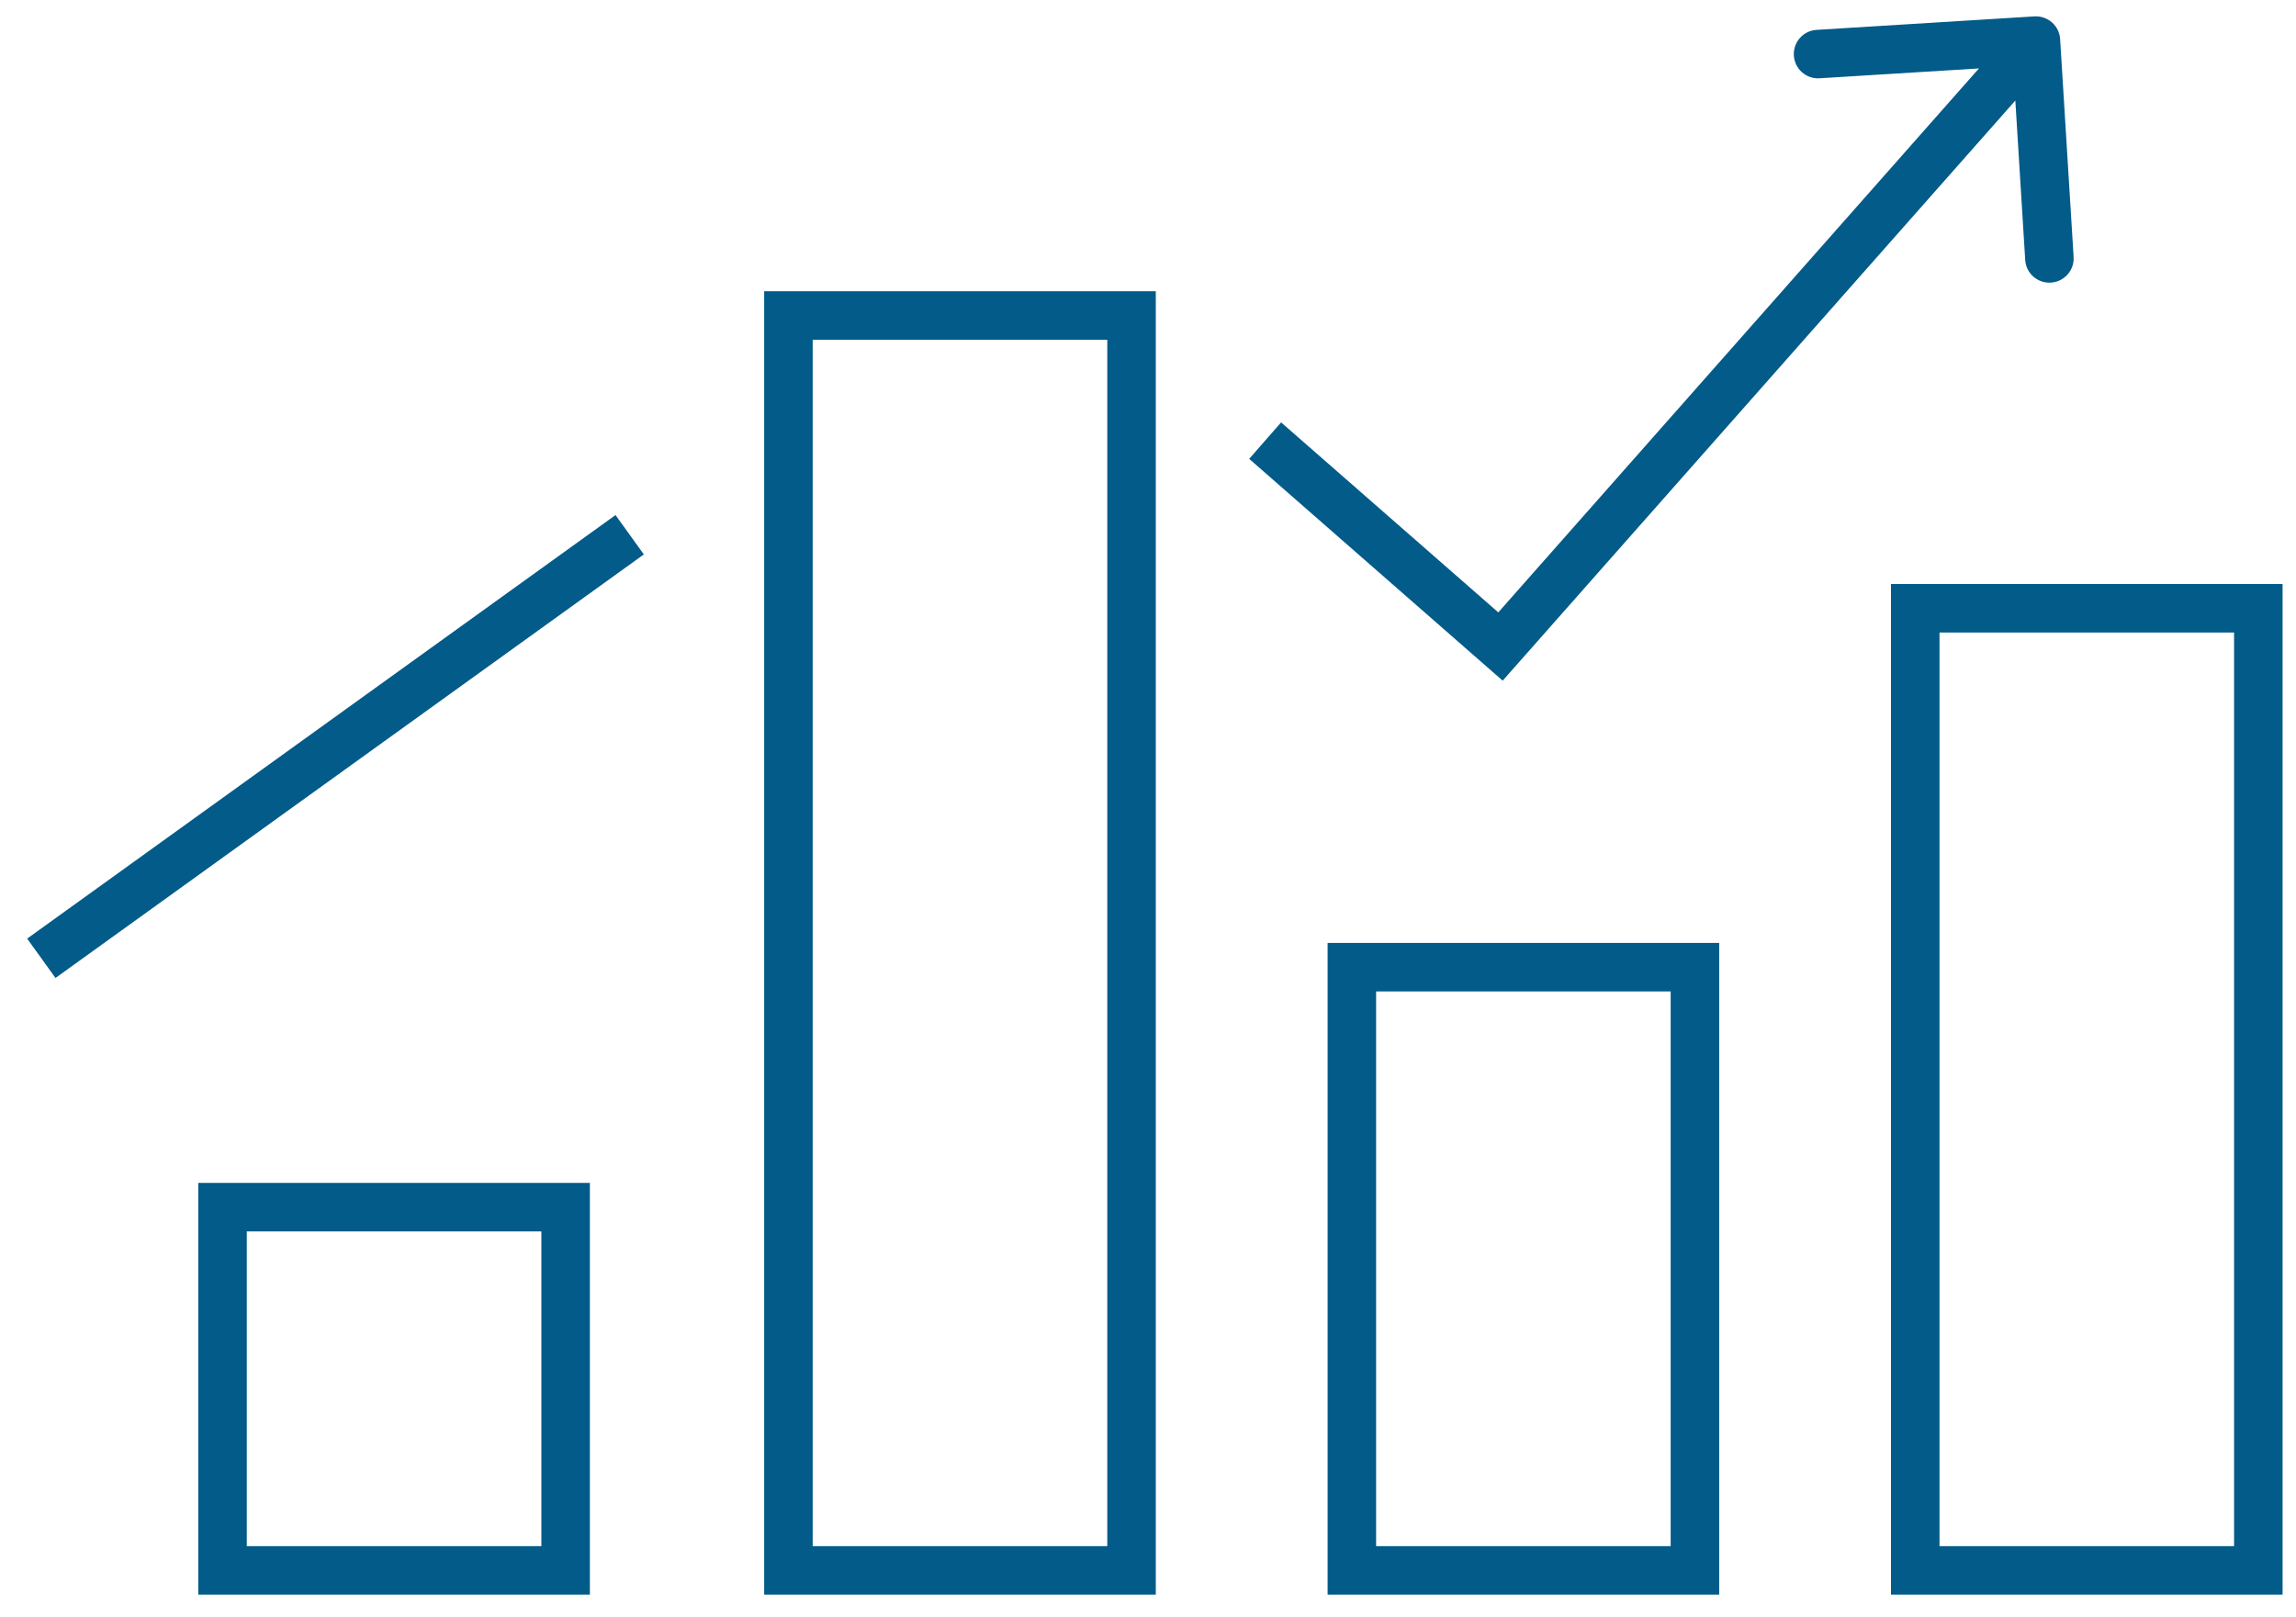 <?xml version="1.0" encoding="UTF-8"?> <svg xmlns="http://www.w3.org/2000/svg" width="71" height="50" viewBox="0 0 71 50" fill="none"> <path d="M6.881 37.336H17.491V48.571H6.881V37.336Z" stroke="#025B88" stroke-width="1.5"></path> <path d="M24.381 9.758H34.991V48.571H24.381V9.758Z" stroke="#025B88" stroke-width="1.5"></path> <path d="M59.226 18.813H69.835V48.571H59.226V18.813Z" stroke="#025B88" stroke-width="1.5"></path> <path d="M41.804 29.914H52.413V48.571H41.804V29.914Z" stroke="#025B88" stroke-width="1.5"></path> <path d="M1.278 29.639L19.472 16.539" stroke="#025B88" stroke-width="1.5"></path> <path d="M46.4 19.996L45.907 20.561L46.468 21.052L46.962 20.493L46.4 19.996ZM63.706 1.209C63.68 0.796 63.325 0.482 62.911 0.507L56.174 0.924C55.761 0.949 55.446 1.305 55.472 1.719C55.497 2.132 55.853 2.447 56.267 2.421L62.255 2.051L62.626 8.039C62.651 8.453 63.007 8.767 63.42 8.741C63.834 8.716 64.148 8.36 64.123 7.947L63.706 1.209ZM38.629 14.192L45.907 20.561L46.894 19.432L39.616 13.064L38.629 14.192ZM46.962 20.493L63.52 1.752L62.395 0.759L45.838 19.5L46.962 20.493Z" fill="#025B88"></path> </svg> 